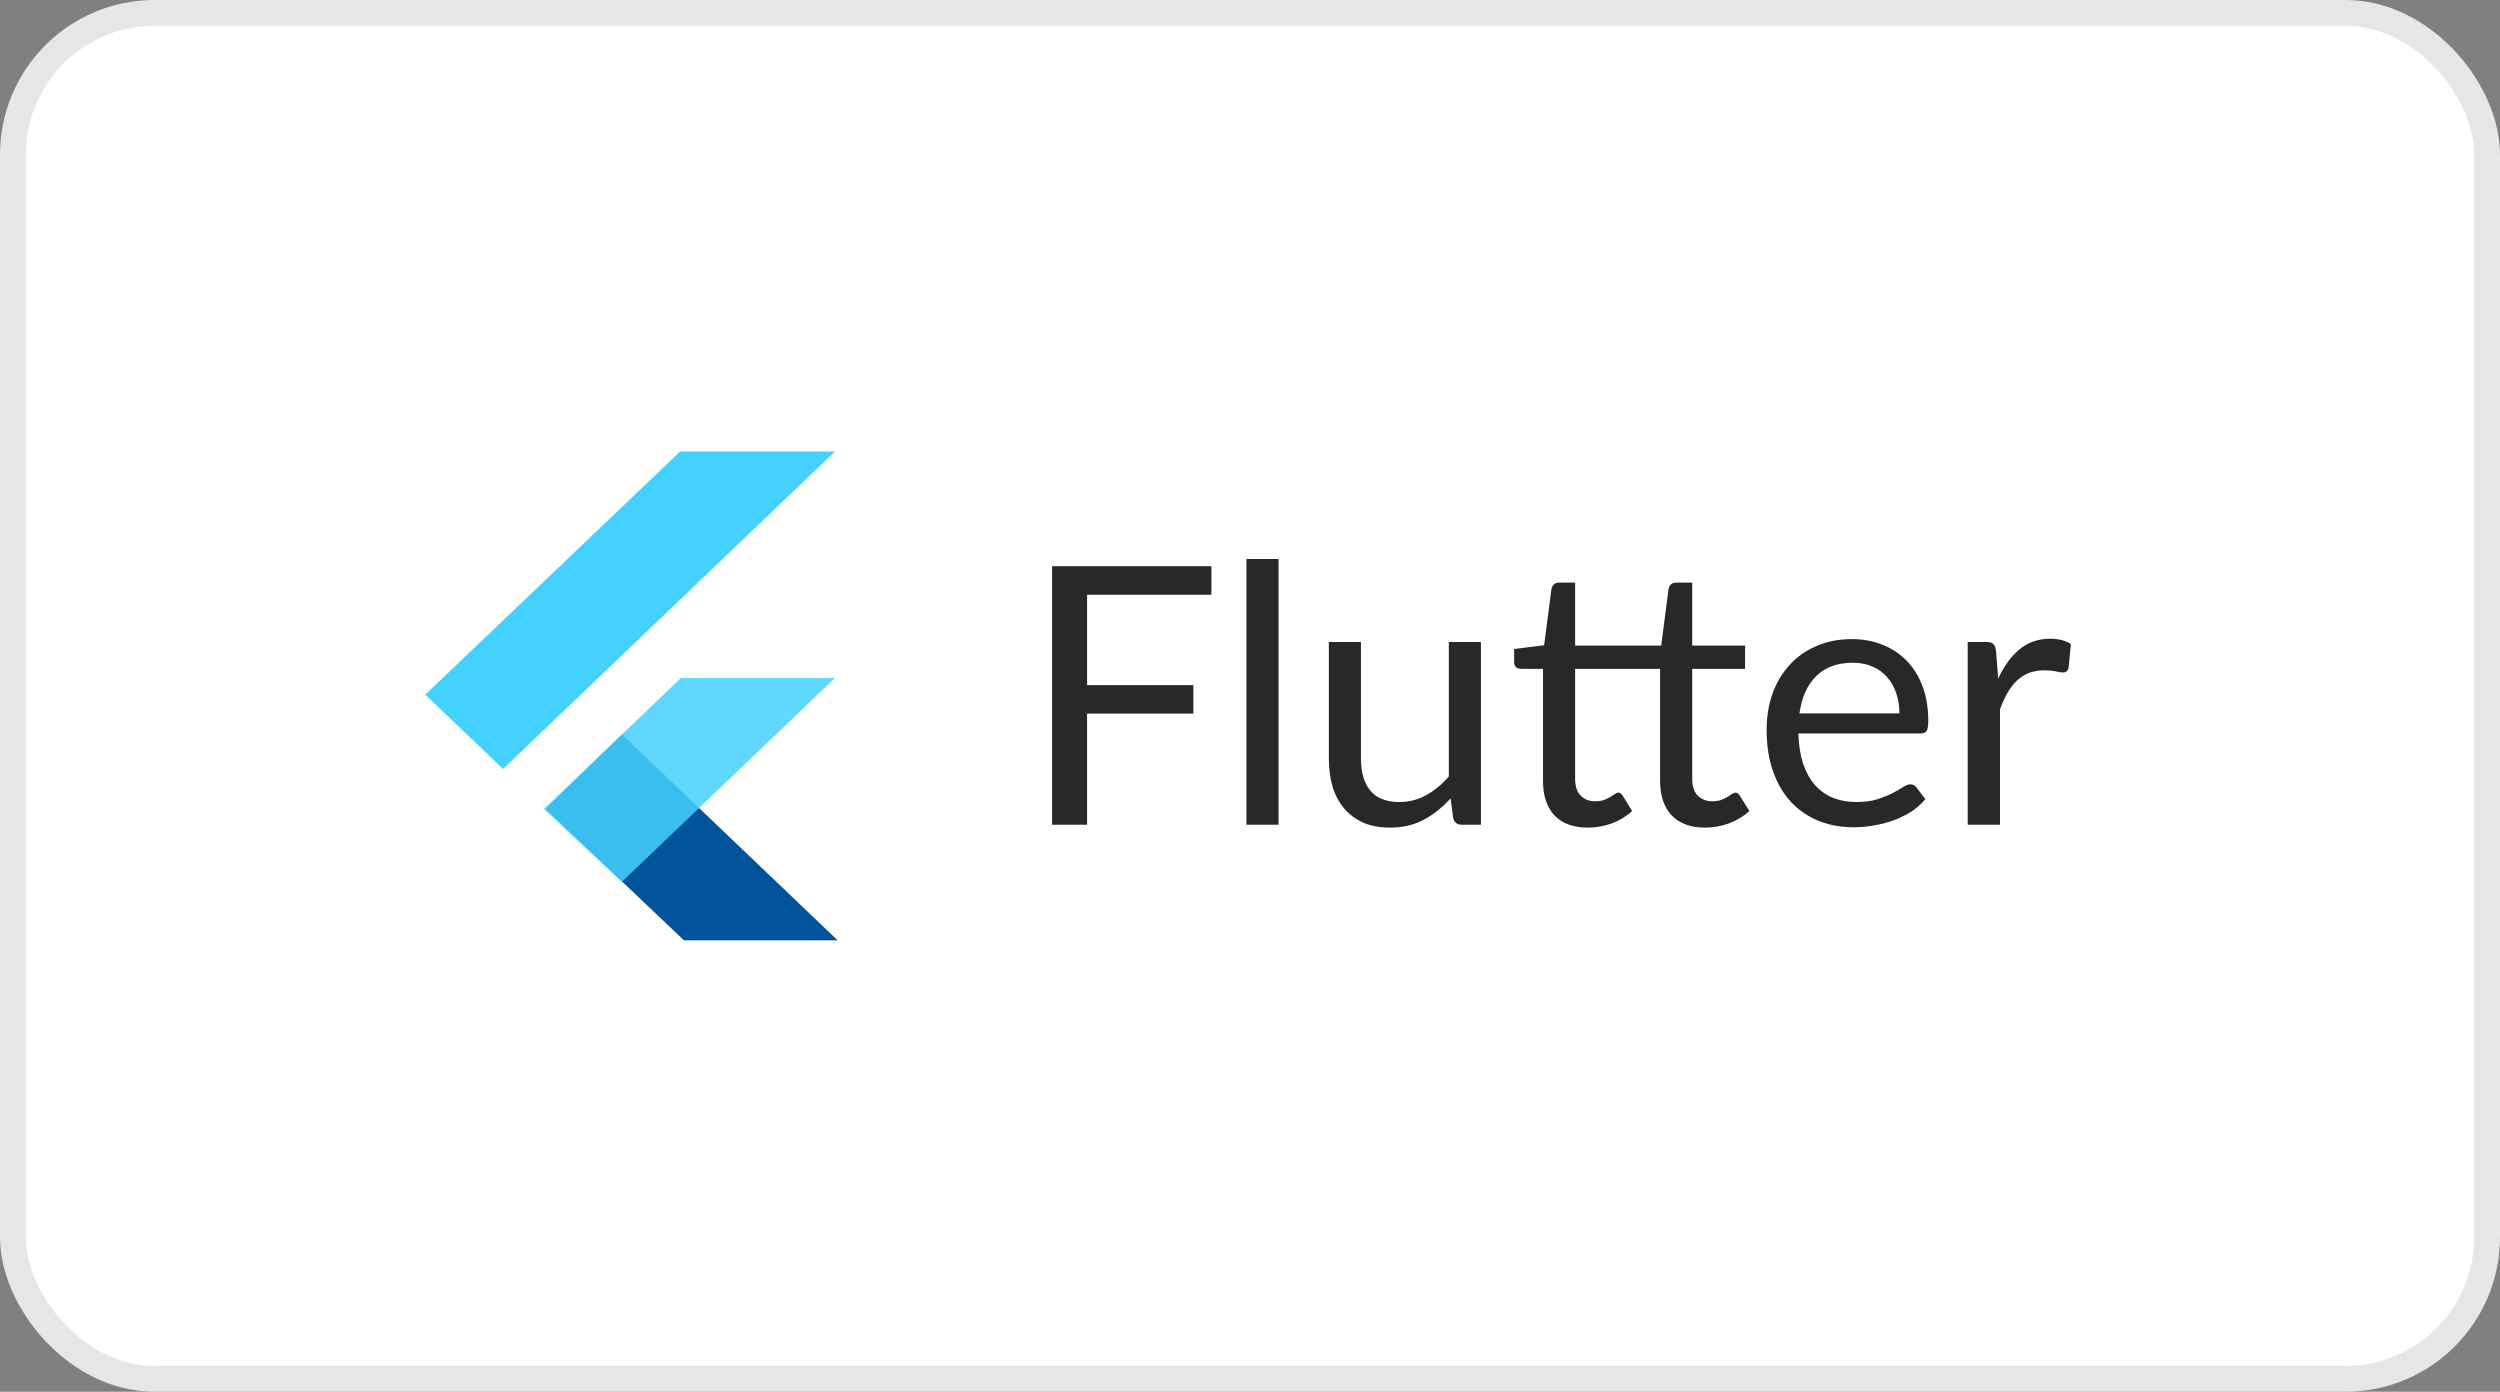 <svg width="97" height="54" viewBox="0 0 97 54" fill="none" xmlns="http://www.w3.org/2000/svg">
<rect x="0" y="0" width="97" height="54" fill="#808080" stroke="none"/>
<rect x="0.5" y="0.5" width="96" height="53" rx="5.5" fill="white"/>
<rect x="0.5" y="0.5" width="96" height="53" rx="5.5" stroke="#E6E6E6"/>
<g clip-path="url(#clip0_1474_1768)">
<path fill-rule="evenodd" clip-rule="evenodd" d="M26.536 36.484L21.17 31.385L24.136 28.498L32.5 36.484H26.536Z" fill="#02539A"/>
<path fill-rule="evenodd" clip-rule="evenodd" d="M21.104 31.39L26.422 26.303H32.4L24.127 34.217L21.104 31.39Z" fill="#45D1FD" fill-opacity="0.85"/>
<path fill-rule="evenodd" clip-rule="evenodd" d="M16.5 26.952L19.519 29.838L32.401 17.516H26.391L16.5 26.952Z" fill="#45D1FD"/>
</g>
<path d="M42.179 23.075V26.582H46.302V27.688H42.179V32H40.821V21.969H47.002V23.075H42.179ZM49.608 21.689V32H48.362V21.689H49.608ZM57.46 24.909V32H56.718C56.54 32 56.428 31.914 56.382 31.741L56.284 30.978C55.976 31.319 55.63 31.594 55.248 31.804C54.865 32.009 54.426 32.112 53.932 32.112C53.544 32.112 53.201 32.049 52.903 31.923C52.609 31.792 52.361 31.61 52.161 31.377C51.96 31.144 51.808 30.861 51.706 30.53C51.608 30.199 51.559 29.832 51.559 29.431V24.909H52.805V29.431C52.805 29.968 52.926 30.383 53.169 30.677C53.416 30.971 53.792 31.118 54.296 31.118C54.664 31.118 55.007 31.032 55.325 30.859C55.647 30.682 55.943 30.439 56.214 30.131V24.909H57.46ZM61.612 32.112C61.052 32.112 60.621 31.956 60.317 31.643C60.019 31.33 59.869 30.88 59.869 30.292V25.952H59.015C58.941 25.952 58.878 25.931 58.826 25.889C58.775 25.842 58.749 25.772 58.749 25.679V25.182L59.911 25.035L60.198 22.844C60.212 22.774 60.243 22.718 60.289 22.676C60.341 22.629 60.406 22.606 60.485 22.606H61.115V25.049H64.454L64.741 22.844C64.755 22.774 64.786 22.718 64.832 22.676C64.884 22.629 64.949 22.606 65.028 22.606H65.658V25.049H67.709V25.952H65.658V30.208C65.658 30.507 65.731 30.728 65.875 30.873C66.025 31.018 66.211 31.09 66.435 31.09C66.566 31.09 66.678 31.074 66.771 31.041C66.869 31.004 66.953 30.964 67.023 30.922C67.093 30.88 67.152 30.843 67.198 30.81C67.25 30.773 67.294 30.754 67.331 30.754C67.401 30.754 67.46 30.794 67.506 30.873L67.877 31.468C67.658 31.669 67.397 31.827 67.093 31.944C66.79 32.056 66.477 32.112 66.155 32.112C65.6 32.112 65.171 31.956 64.867 31.643C64.564 31.33 64.412 30.88 64.412 30.292V25.952H61.115V30.208C61.115 30.507 61.188 30.728 61.332 30.873C61.477 31.018 61.664 31.09 61.892 31.09C62.023 31.09 62.135 31.074 62.228 31.041C62.326 31.004 62.41 30.964 62.48 30.922C62.55 30.88 62.609 30.843 62.655 30.81C62.707 30.773 62.751 30.754 62.788 30.754C62.854 30.754 62.912 30.794 62.963 30.873L63.327 31.468C63.113 31.669 62.854 31.827 62.55 31.944C62.247 32.056 61.934 32.112 61.612 32.112ZM73.697 27.681C73.697 27.392 73.655 27.128 73.571 26.89C73.492 26.647 73.373 26.44 73.214 26.267C73.06 26.09 72.871 25.954 72.647 25.861C72.423 25.763 72.168 25.714 71.884 25.714C71.287 25.714 70.813 25.889 70.463 26.239C70.118 26.584 69.903 27.065 69.819 27.681H73.697ZM74.705 31.006C74.551 31.193 74.367 31.356 74.152 31.496C73.937 31.631 73.706 31.743 73.459 31.832C73.216 31.921 72.964 31.986 72.703 32.028C72.442 32.075 72.183 32.098 71.926 32.098C71.436 32.098 70.983 32.016 70.568 31.853C70.157 31.685 69.8 31.442 69.497 31.125C69.198 30.803 68.965 30.406 68.797 29.935C68.629 29.464 68.545 28.922 68.545 28.311C68.545 27.816 68.62 27.354 68.769 26.925C68.923 26.496 69.142 26.125 69.427 25.812C69.712 25.495 70.059 25.247 70.47 25.07C70.88 24.888 71.343 24.797 71.856 24.797C72.281 24.797 72.672 24.869 73.032 25.014C73.396 25.154 73.709 25.359 73.97 25.63C74.236 25.896 74.444 26.227 74.593 26.624C74.742 27.016 74.817 27.464 74.817 27.968C74.817 28.164 74.796 28.295 74.754 28.36C74.712 28.425 74.632 28.458 74.516 28.458H69.777C69.791 28.906 69.852 29.296 69.959 29.627C70.071 29.958 70.225 30.236 70.421 30.46C70.617 30.679 70.85 30.845 71.121 30.957C71.391 31.064 71.695 31.118 72.031 31.118C72.344 31.118 72.612 31.083 72.836 31.013C73.064 30.938 73.26 30.859 73.424 30.775C73.587 30.691 73.722 30.614 73.83 30.544C73.942 30.469 74.037 30.432 74.117 30.432C74.219 30.432 74.299 30.472 74.355 30.551L74.705 31.006ZM77.53 26.33C77.754 25.845 78.03 25.467 78.356 25.196C78.683 24.921 79.082 24.783 79.553 24.783C79.703 24.783 79.845 24.799 79.98 24.832C80.12 24.865 80.244 24.916 80.351 24.986L80.26 25.917C80.232 26.034 80.162 26.092 80.05 26.092C79.985 26.092 79.889 26.078 79.763 26.05C79.637 26.022 79.495 26.008 79.336 26.008C79.112 26.008 78.912 26.041 78.734 26.106C78.562 26.171 78.405 26.269 78.265 26.4C78.13 26.526 78.006 26.685 77.894 26.876C77.787 27.063 77.689 27.277 77.6 27.52V32H76.347V24.909H77.061C77.197 24.909 77.29 24.935 77.341 24.986C77.393 25.037 77.428 25.126 77.446 25.252L77.53 26.33Z" fill="#282828"/>
<defs>
<clipPath id="clip0_1474_1768">
<rect width="16" height="19" fill="white" transform="translate(16.5 17.5)"/>
</clipPath>
</defs>
</svg>
